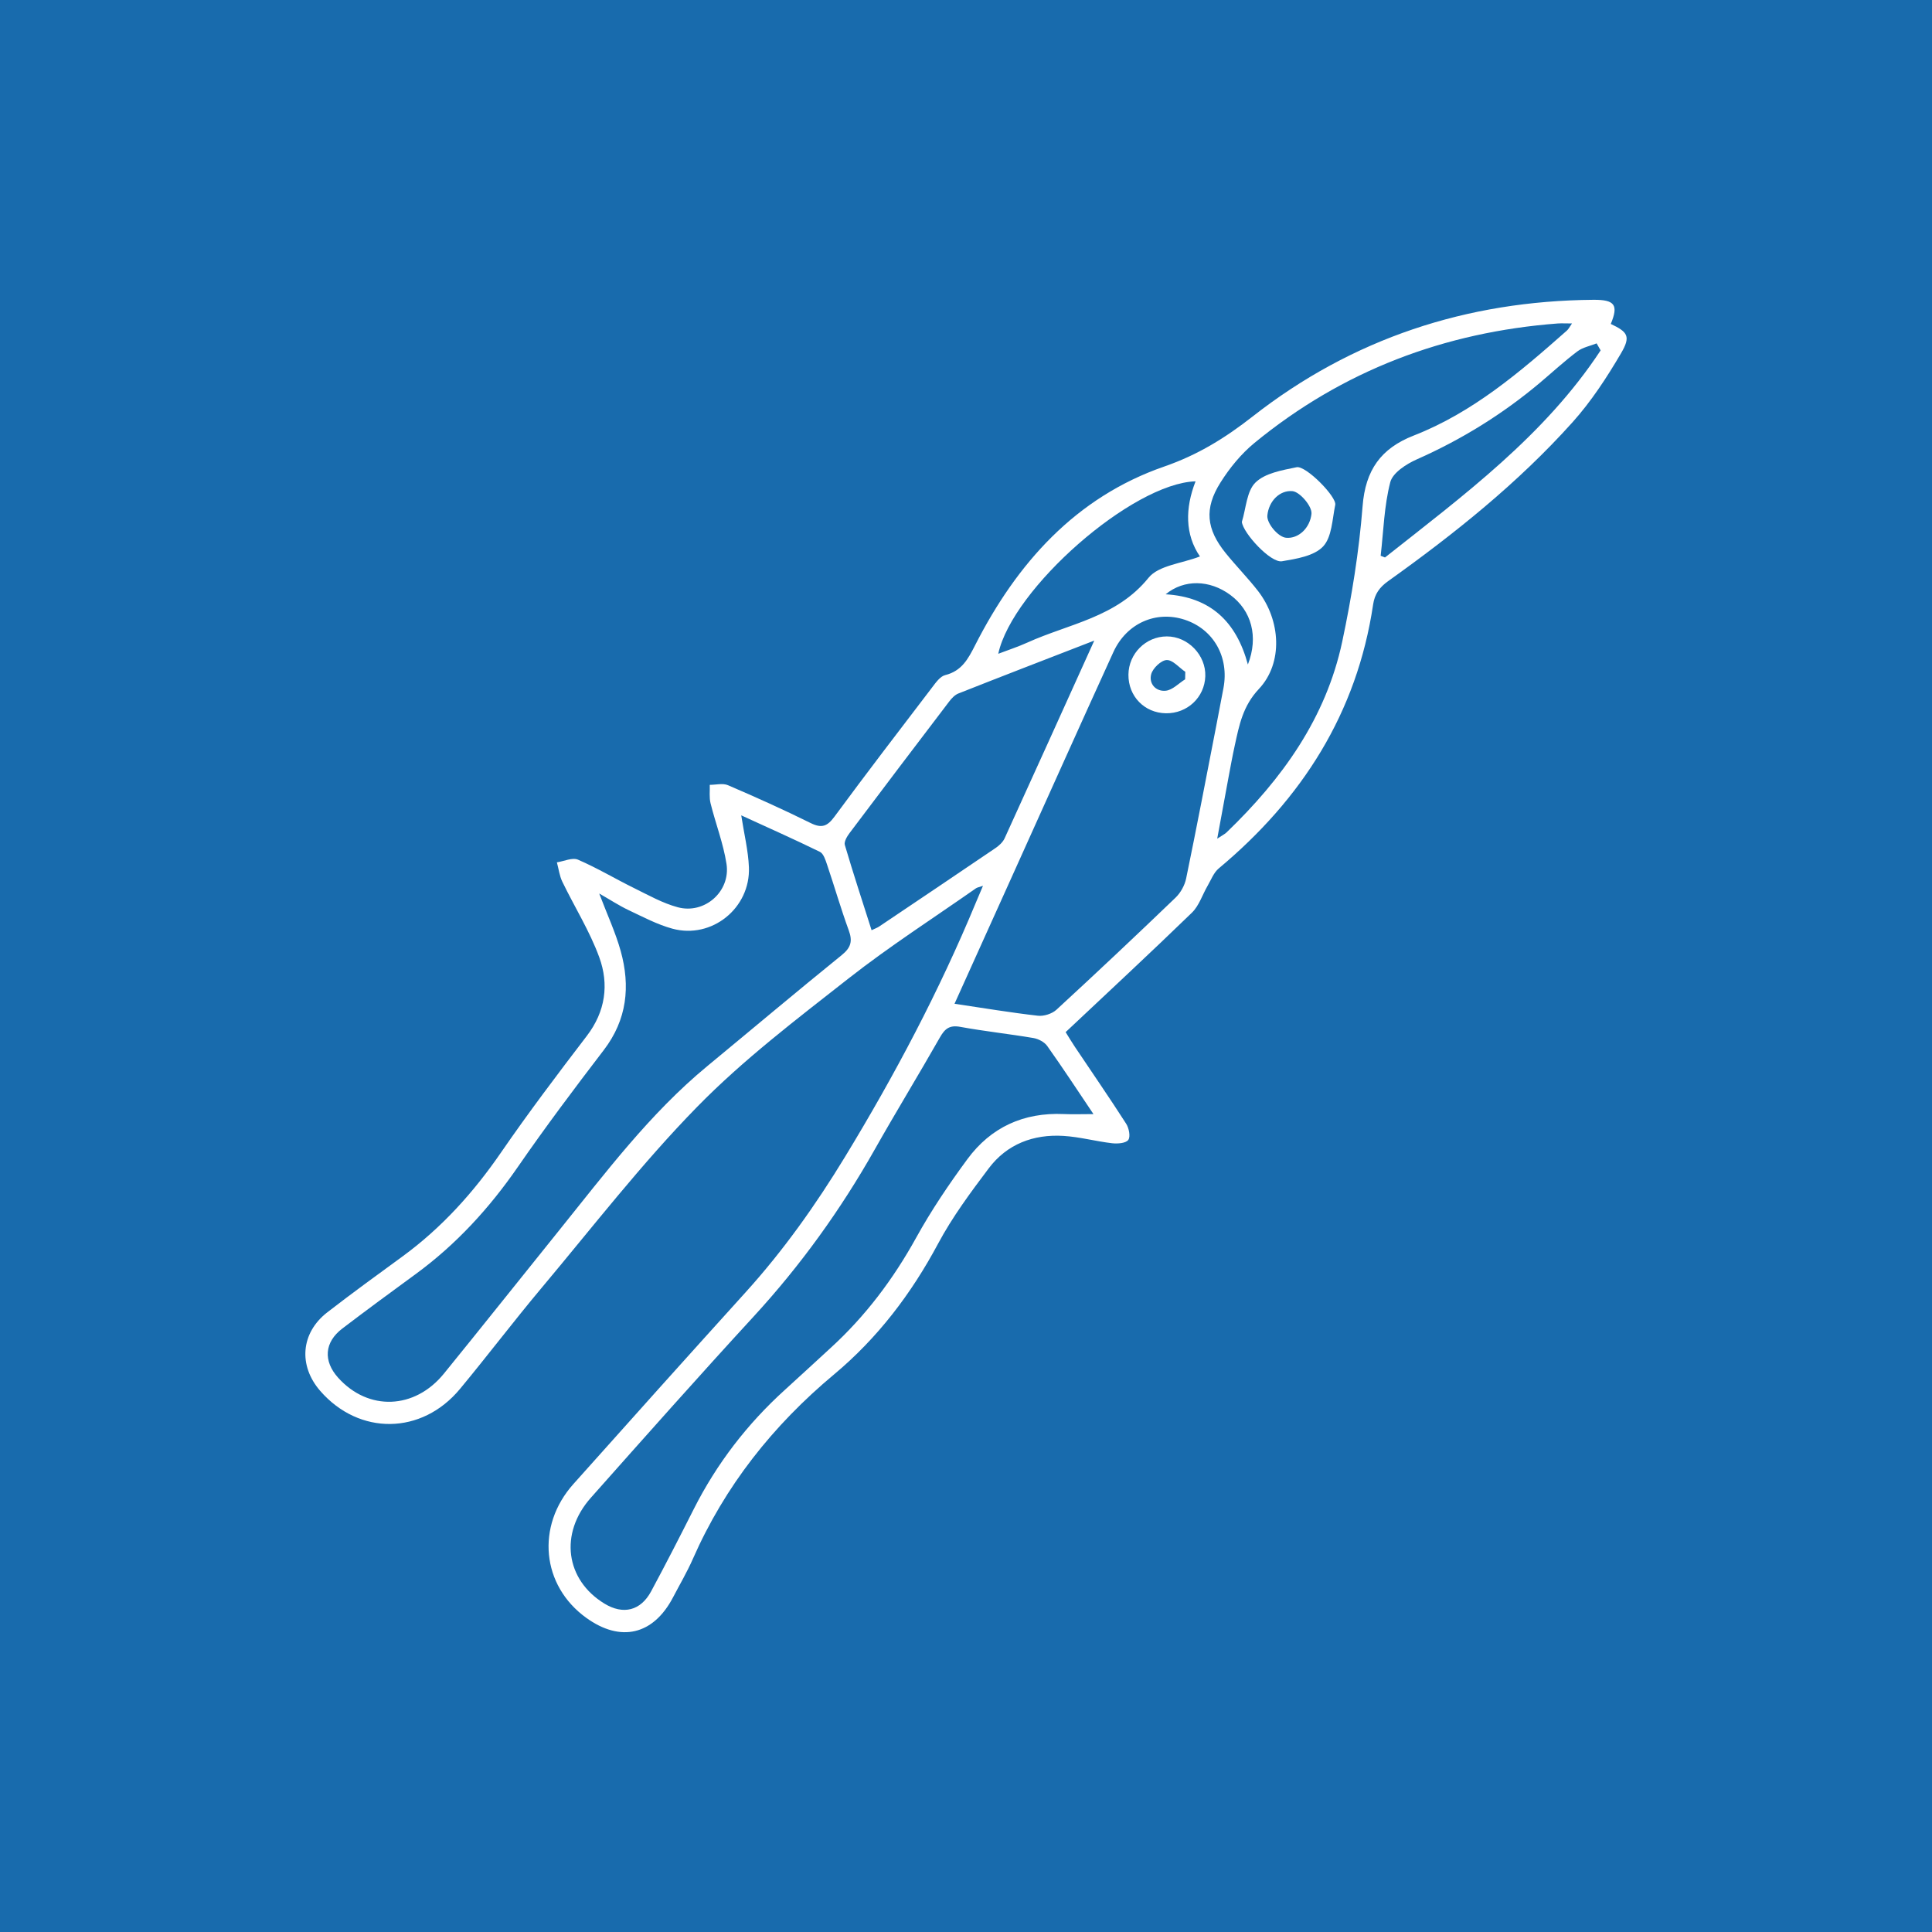 <svg xmlns="http://www.w3.org/2000/svg" fill="none" viewBox="0 0 290 290" height="290" width="290">
<rect fill="#186BAD" height="290" width="290"></rect>
<path fill="white" d="M241.789 48.627C244.335 49.834 244.818 50.483 243.319 53.033C241.189 56.666 238.841 60.261 236.036 63.386C227.854 72.508 218.31 80.126 208.363 87.231C207.075 88.153 206.338 89.168 206.109 90.746C203.681 107.034 195.431 119.924 182.933 130.358C182.178 130.989 181.787 132.066 181.267 132.957C180.481 134.306 179.991 135.94 178.92 136.986C172.72 143.001 166.378 148.88 159.956 154.926C160.457 155.725 160.878 156.442 161.337 157.123C163.913 160.972 166.545 164.784 169.041 168.677C169.462 169.333 169.716 170.62 169.357 171.109C168.986 171.61 167.747 171.697 166.929 171.604C164.483 171.319 162.074 170.651 159.627 170.503C155.125 170.23 151.161 171.722 148.411 175.373C145.68 178.999 142.942 182.688 140.812 186.673C136.786 194.204 131.726 200.851 125.198 206.303C116.026 213.958 108.823 223.036 104.004 233.99C103.137 235.964 102.035 237.833 101.037 239.745C98.077 245.414 93.172 246.577 87.994 242.84C81.299 238.006 80.413 229.089 86.074 222.752C94.658 213.129 103.273 203.53 111.925 193.969C117.592 187.707 122.442 180.874 126.833 173.659C134.302 161.381 140.997 148.725 146.497 135.445C146.788 134.746 147.086 134.059 147.55 132.963C146.943 133.174 146.683 133.205 146.491 133.341C140.112 137.809 133.534 142.036 127.409 146.838C119.581 152.983 111.566 159.066 104.636 166.152C96.293 174.68 88.954 184.191 81.268 193.35C77.1 198.32 73.186 203.493 69.042 208.487C63.307 215.4 53.912 215.493 48.071 208.784C44.758 204.979 45.142 200.077 49.124 196.989C52.846 194.105 56.661 191.339 60.464 188.561C66.323 184.266 71.08 178.987 75.198 173.003C79.305 167.037 83.677 161.251 88.081 155.496C90.886 151.832 91.438 147.76 89.951 143.688C88.514 139.752 86.235 136.132 84.402 132.338C83.975 131.447 83.857 130.414 83.591 129.442C84.656 129.281 85.919 128.675 86.755 129.04C89.648 130.29 92.367 131.924 95.197 133.316C97.334 134.368 99.458 135.569 101.731 136.181C105.751 137.271 109.683 133.811 109.052 129.683C108.575 126.595 107.41 123.619 106.655 120.568C106.438 119.689 106.568 118.73 106.537 117.808C107.46 117.808 108.501 117.529 109.275 117.864C113.455 119.658 117.611 121.527 121.686 123.545C123.352 124.368 124.188 124.033 125.254 122.585C130.06 116.063 134.996 109.627 139.914 103.184C140.459 102.467 141.115 101.526 141.883 101.334C144.367 100.715 145.32 98.908 146.373 96.841C152.635 84.539 161.461 74.637 174.758 70.027C179.83 68.269 183.899 65.744 188.036 62.508C202.981 50.805 220.18 45.155 239.176 45.001C242.415 44.976 242.96 45.793 241.783 48.627H241.789ZM89.951 134.139C91.14 137.271 92.385 139.944 93.166 142.741C94.64 148.045 94.126 153.057 90.62 157.631C86.217 163.38 81.869 169.172 77.756 175.125C73.458 181.351 68.454 186.822 62.341 191.283C58.662 193.969 54.995 196.667 51.379 199.421C48.684 201.476 48.492 204.285 50.759 206.804C55.274 211.829 62.236 211.594 66.633 206.185C72.424 199.062 78.134 191.871 83.894 184.724C90.862 176.078 97.532 167.155 106.178 160.019C112.904 154.468 119.568 148.849 126.35 143.36C127.731 142.24 127.997 141.274 127.403 139.653C126.214 136.398 125.254 133.062 124.145 129.783C123.91 129.083 123.612 128.13 123.067 127.864C119.228 125.983 115.319 124.25 111.263 122.387C111.696 125.209 112.316 127.685 112.415 130.179C112.656 136.311 106.834 141.002 100.938 139.399C98.665 138.781 96.516 137.636 94.367 136.621C92.93 135.94 91.586 135.055 89.957 134.127L89.951 134.139ZM164.124 167.217C161.708 163.621 159.51 160.267 157.193 157.006C156.766 156.405 155.868 155.941 155.118 155.811C151.471 155.192 147.779 154.802 144.137 154.134C142.521 153.837 141.821 154.419 141.078 155.731C137.876 161.362 134.488 166.895 131.305 172.532C126.195 181.58 120.181 189.934 113.146 197.59C104.89 206.569 96.789 215.697 88.688 224.819C83.931 230.178 84.879 237.14 90.725 240.705C93.543 242.425 96.169 241.788 97.743 238.854C99.935 234.782 102.047 230.661 104.128 226.533C107.578 219.701 112.161 213.741 117.828 208.611C120.119 206.538 122.38 204.434 124.659 202.348C129.899 197.565 134.079 192.008 137.517 185.788C139.784 181.685 142.428 177.768 145.209 173.993C148.745 169.191 153.663 166.957 159.677 167.223C161.039 167.285 162.414 167.229 164.117 167.229L164.124 167.217ZM143.277 150.669C147.73 151.331 151.749 152.005 155.787 152.463C156.685 152.568 157.918 152.172 158.581 151.56C164.601 146.021 170.552 140.414 176.449 134.746C177.217 134.009 177.836 132.889 178.047 131.849C179.62 124.231 181.075 116.595 182.562 108.958C182.927 107.071 183.286 105.177 183.645 103.284C184.525 98.636 182.165 94.459 177.848 93.029C173.544 91.606 169.103 93.537 167.121 97.881C161.975 109.163 156.908 120.481 151.805 131.781C149.018 137.951 146.231 144.121 143.277 150.669ZM182.716 125.884C183.515 125.352 183.856 125.197 184.11 124.949C192.44 116.935 199.036 107.795 201.476 96.297C202.895 89.607 203.997 82.793 204.53 75.98C204.951 70.565 207.267 67.304 212.216 65.373C221.078 61.914 228.189 55.818 235.199 49.617C235.447 49.401 235.596 49.073 235.961 48.553C235.038 48.553 234.431 48.516 233.837 48.553C216.811 49.852 201.526 55.626 188.297 66.487C186.309 68.121 184.581 70.231 183.206 72.415C180.716 76.351 181.075 79.439 183.998 83.047C185.553 84.966 187.293 86.736 188.811 88.679C192.254 93.103 192.632 99.515 188.959 103.42C186.556 105.975 186.011 108.835 185.349 111.873C185.002 113.451 184.711 115.048 184.413 116.638C183.868 119.547 183.342 122.455 182.71 125.878L182.716 125.884ZM164.254 96.154C157.02 98.958 150.418 101.501 143.846 104.1C143.32 104.311 142.849 104.812 142.49 105.282C137.486 111.848 132.5 118.427 127.539 125.024C127.149 125.537 126.666 126.342 126.814 126.837C128.066 131.082 129.447 135.29 130.828 139.628C131.416 139.35 131.701 139.251 131.949 139.084C137.777 135.166 143.605 131.255 149.414 127.307C149.965 126.936 150.535 126.41 150.802 125.822C155.218 116.156 159.584 106.471 164.26 96.142L164.254 96.154ZM179.459 72.248C169.97 72.539 151.966 88.345 149.842 98.135C151.353 97.559 152.808 97.089 154.196 96.458C160.451 93.623 167.586 92.683 172.392 86.736C173.903 84.86 177.402 84.582 180.115 83.524C177.867 80.238 177.873 76.302 179.459 72.248ZM240.26 52.594C240.061 52.241 239.863 51.888 239.659 51.542C238.686 51.932 237.578 52.136 236.773 52.742C234.803 54.227 232.982 55.911 231.093 57.501C225.501 62.198 219.363 65.986 212.674 68.95C211.095 69.649 209.051 70.967 208.685 72.378C207.763 75.943 207.67 79.73 207.242 83.425C207.459 83.511 207.676 83.592 207.893 83.678C219.685 74.352 231.836 65.398 240.26 52.594ZM174.962 89.205C181.676 89.607 185.572 93.289 187.312 99.744C188.941 95.56 187.851 91.637 184.661 89.291C181.577 87.02 177.743 86.921 174.968 89.205H174.962Z"></path>
<path fill="white" d="M175.006 107.065C171.785 107.015 169.351 104.509 169.382 101.266C169.413 98.11 171.989 95.535 175.136 95.529C178.307 95.517 181.032 98.339 180.92 101.514C180.809 104.682 178.214 107.114 175.006 107.065ZM177.892 101.978C177.898 101.6 177.91 101.223 177.916 100.845C176.987 100.208 176.034 99.044 175.123 99.075C174.293 99.106 173.048 100.294 172.801 101.192C172.41 102.628 173.507 103.84 174.987 103.68C176.003 103.574 176.925 102.572 177.885 101.972L177.892 101.978Z"></path>
<path fill="white" d="M186.408 78.338C187.039 76.314 187.12 73.727 188.458 72.422C189.895 71.011 192.465 70.578 194.626 70.132C196.007 69.847 200.677 74.581 200.423 75.788C199.977 77.942 199.928 80.621 198.596 82.032C197.246 83.462 194.595 83.883 192.428 84.248C190.724 84.532 186.593 80.021 186.408 78.344V78.338ZM196.856 77.1C196.961 76.005 195.116 73.82 193.995 73.721C192.124 73.554 190.44 75.194 190.235 77.379C190.124 78.554 191.852 80.615 193.047 80.72C194.917 80.894 196.652 79.241 196.862 77.094L196.856 77.1Z"></path>
</svg>
